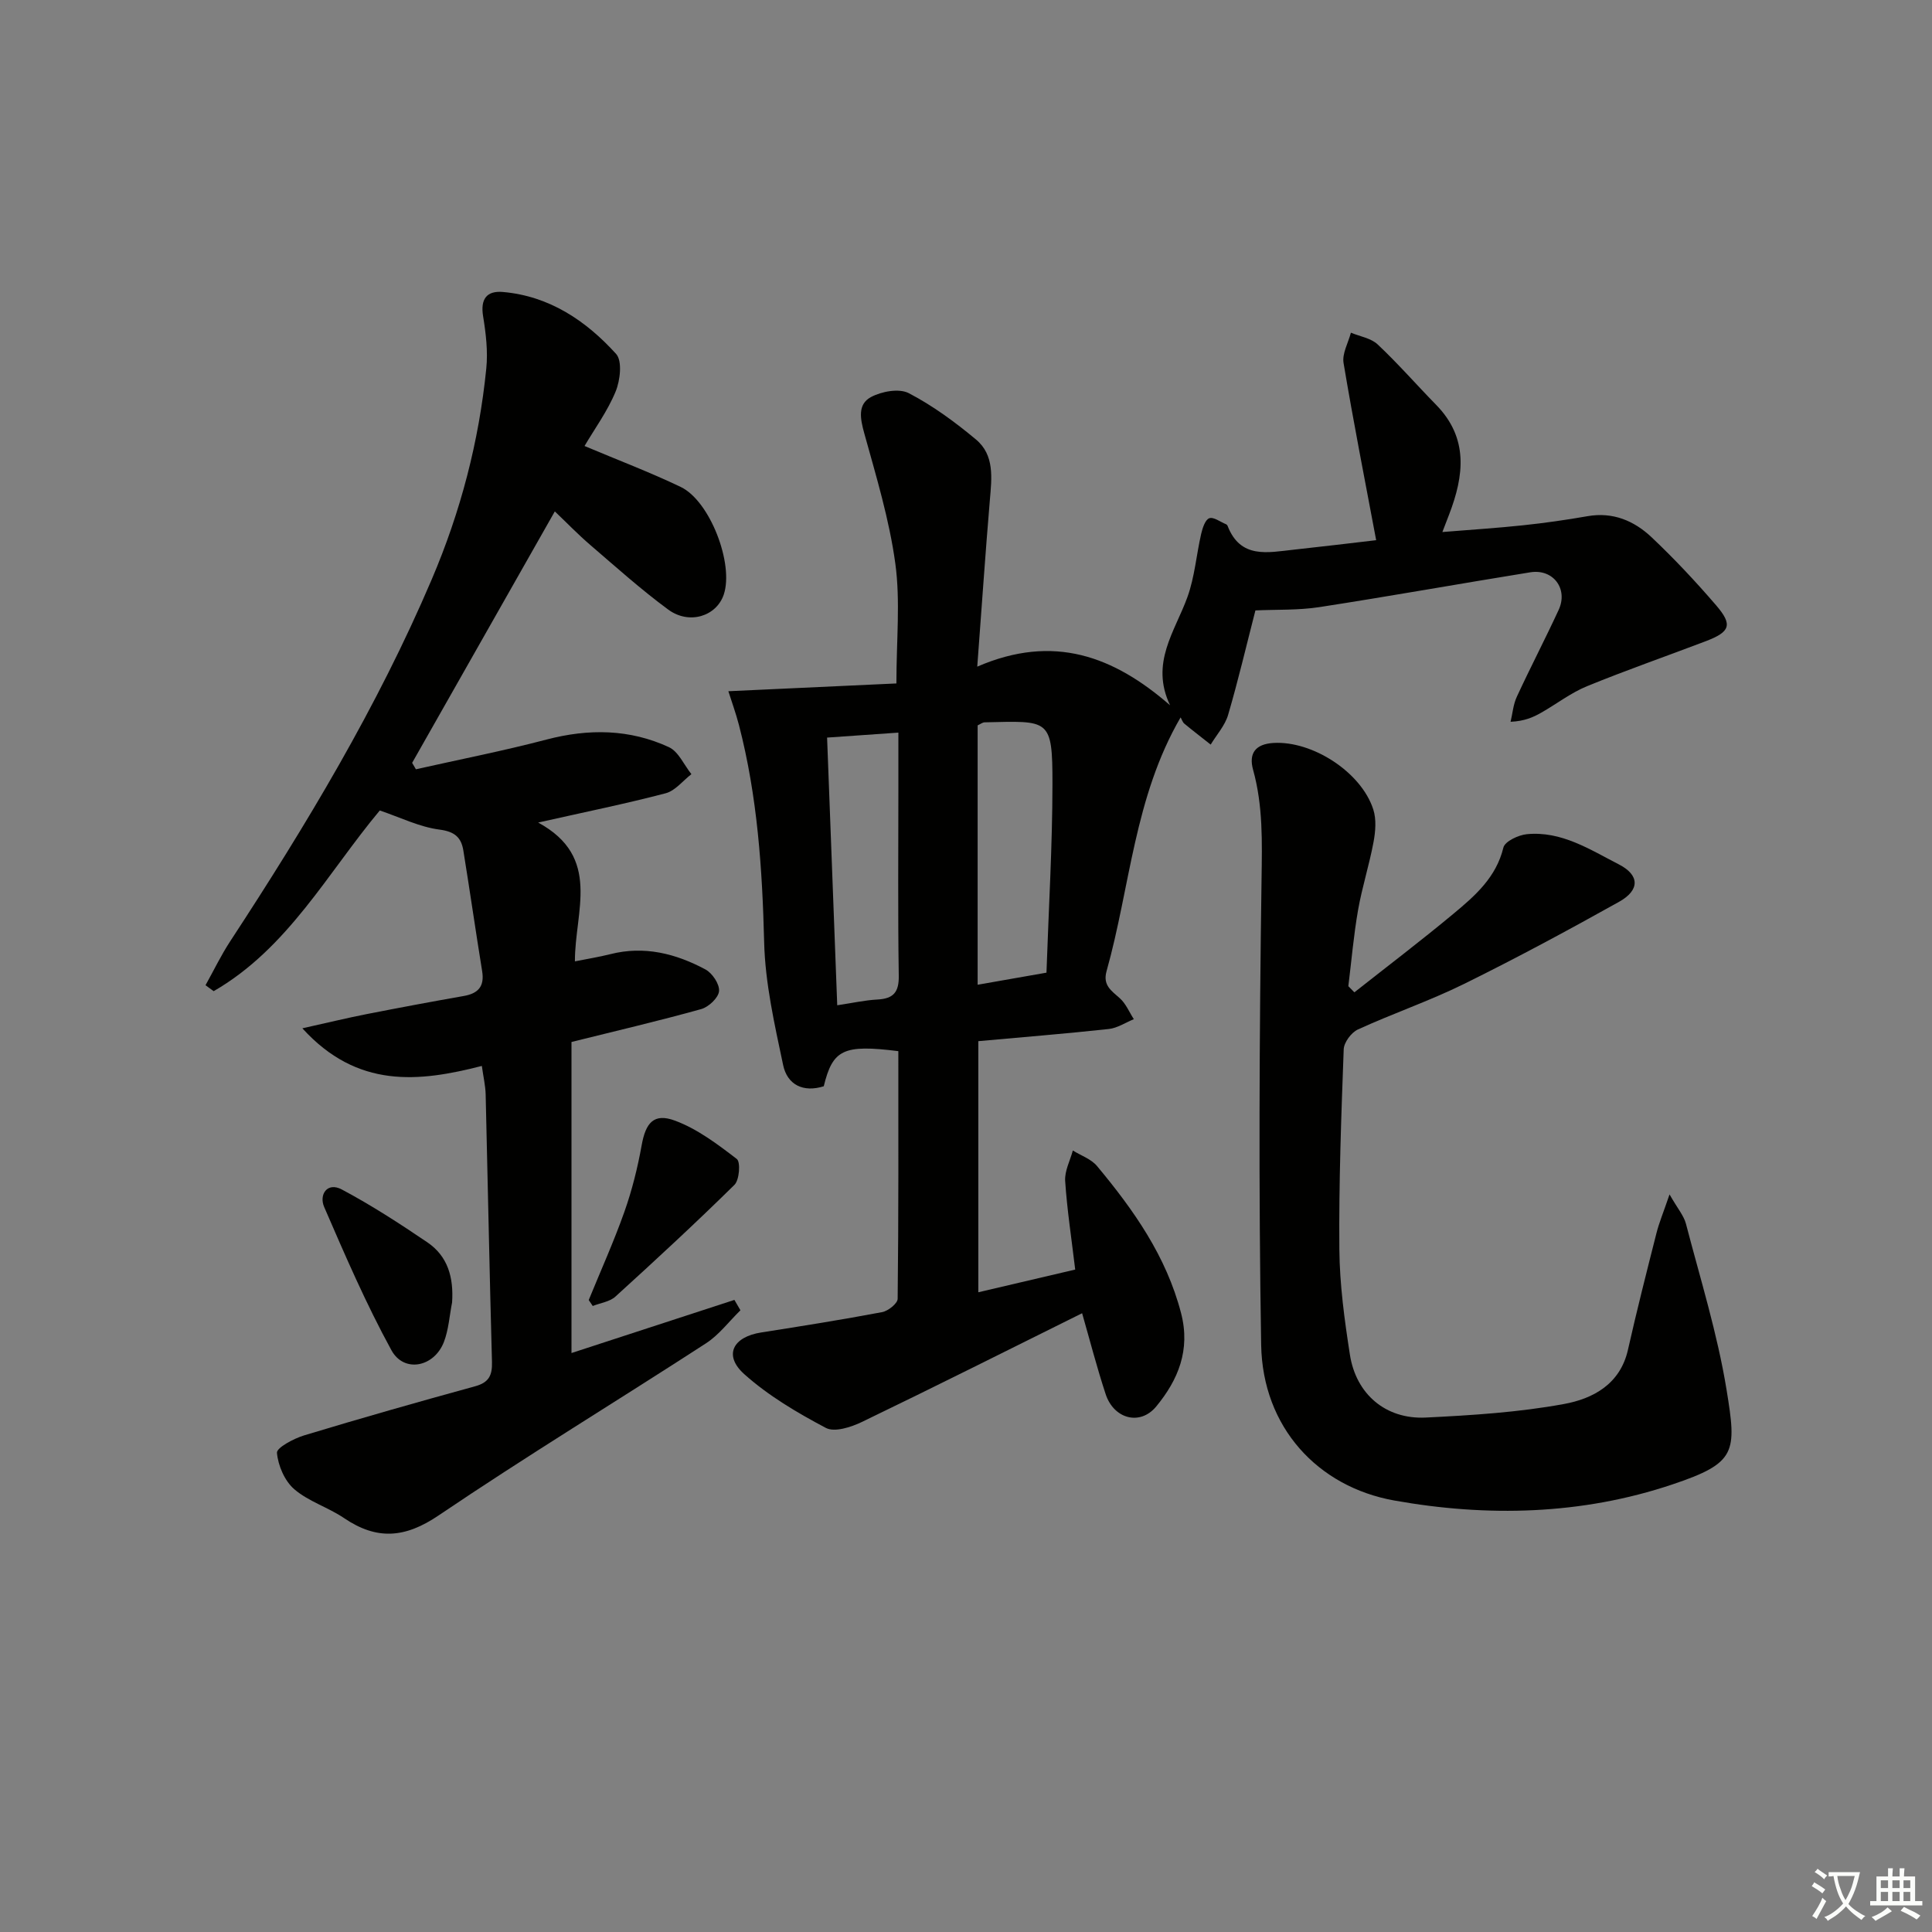 <svg enable-background="new 0 0 400 400" viewBox="0 0 400 400" xmlns="http://www.w3.org/2000/svg"><rect x="0" y="0" width="400" height="400" fill="#808080" stroke="none"/><path d="m377.9 391.2c-.2.3-.4.5-.6.8-.7-.6-1.4-1-2.2-1.5.2-.3.4-.5.5-.8.6.4 1.4.8 2.3 1.5zm-1.8 6.1c-.2-.2-.5-.4-.9-.6.4-.6.8-1.2 1.2-1.9s.7-1.3.9-1.9c.3.3.5.5.8.7-.7 1.3-1.4 2.6-2 3.7zm2.2-9c-.3.3-.5.5-.6.8-.6-.6-1.3-1.1-2-1.5.3-.3.5-.5.6-.7.6.5 1.3.9 2 1.4zm.3.2v-.9h2 4.5c-.3 1.3-.6 2.5-1 3.6s-.9 2.1-1.4 3c.4.5 1 1 1.6 1.4s1.2.8 1.9 1.1c-.3.2-.5.4-.8.8-.4-.3-1-.7-1.6-1.2s-1.2-1.1-1.6-1.6c-.5.6-1.1 1.1-1.7 1.6s-1.4.9-2.1 1.4c-.1-.3-.3-.5-.7-.8.6-.2 1.2-.5 1.9-1s1.4-1.1 2-1.8c-.5-.8-.9-1.6-1.2-2.5s-.6-2-.8-3.2c-.4.1-.7.1-1 .1zm2.5 2.7c.3 1 .7 1.7 1 2.2.3-.5.6-1.1 1-2s.6-1.9.9-3h-3.2-.4c.1.9.3 1.8.7 2.8z" fill="#fbfcfa"/><path d="m396.5 388.5v1.5 3.6h1.5v.9c-.4 0-1 0-1.7 0h-7.9c-.5 0-.9 0-1.2 0v-.9h1.3v-3.5c0-.7 0-1.2 0-1.6h2.4c0-.8 0-1.4 0-1.7h1c0 .3-.1.8-.1 1.7h1.5c0-.8 0-1.4 0-1.7h1c0 .3-.1.9-.1 1.7zm-8.2 9.2c-.2-.3-.5-.5-.8-.8.8-.3 1.4-.6 1.9-.9s1-.7 1.4-1.1c.3.3.6.5.9.8-1.6 1-2.8 1.6-3.4 2zm2.6-6.8v-1.6h-1.5v1.6zm0 2.7v-1.9h-1.5v1.9zm2.4-2.7v-1.6h-1.5v1.6zm0 2.7v-1.9h-1.5v1.9zm.2 2 .7-.8c.4.2.9.5 1.6.8s1.3.7 1.8 1c-.3.3-.5.6-.8.8-.4-.3-1.5-1-3.3-1.8zm2-4.7v-1.6h-1.4v1.6zm0 2.7v-1.9h-1.4v1.9z" fill="#fbfcfa"/><g fill="#010100"><path d="m224.04 271.89c-15.48 7.68-30.47 15.22-45.59 22.51-2.24 1.08-5.67 2.19-7.47 1.23-5.95-3.15-11.9-6.66-16.88-11.12-4.35-3.89-2.4-7.72 3.51-8.64 8.36-1.31 16.72-2.64 25.03-4.21 1.24-.23 3.19-1.79 3.21-2.75.2-17.11.14-34.23.14-51.28-11.38-1.42-13.58-.36-15.44 7.27-4.24 1.34-7.55-.3-8.41-4.39-1.77-8.39-3.72-16.92-3.93-25.43-.38-15.19-1.39-30.2-5.21-44.94-.65-2.51-1.55-4.96-2.2-7.03 11.71-.54 23.1-1.07 34.79-1.61 0-8.98.84-17.02-.22-24.8-1.24-9.12-3.96-18.06-6.43-26.98-.84-3.02-1.42-6.01 1.38-7.51 2.2-1.18 5.83-1.85 7.83-.81 4.96 2.58 9.58 5.98 13.9 9.58 3.89 3.24 3.28 7.99 2.89 12.55-.92 10.89-1.66 21.81-2.61 34.49 15.84-6.86 28.26-2.14 39.92 8-4.18-8.76 1.03-15.28 3.6-22.42 1.5-4.16 1.84-8.72 2.84-13.07.28-1.19.82-2.91 1.67-3.23.88-.33 2.29.75 3.46 1.23.14.06.29.21.34.35 2.67 6.88 8.33 5.5 13.66 4.93 5.93-.64 11.86-1.36 17.1-1.97-2.31-12.32-4.71-24.47-6.75-36.68-.33-1.95.97-4.18 1.52-6.28 1.87.78 4.16 1.13 5.54 2.43 4.22 3.97 8.05 8.36 12.11 12.51 6.75 6.9 5.77 14.66 2.69 22.69-.34.9-.69 1.8-1.4 3.64 6.04-.49 11.41-.83 16.75-1.4 4.45-.47 8.9-1.11 13.31-1.88 5.25-.92 9.65.96 13.25 4.36 4.71 4.45 9.16 9.2 13.38 14.11 3.46 4.03 2.9 5.48-2.15 7.41-8.19 3.12-16.48 6-24.59 9.32-3.35 1.37-6.31 3.68-9.48 5.48-1.67.95-3.43 1.75-6.35 1.89.41-1.73.55-3.59 1.29-5.18 2.79-6.04 5.87-11.94 8.66-17.98 2.02-4.36-1.12-8.56-5.88-7.79-14.57 2.35-29.09 4.96-43.68 7.21-4.38.67-8.89.48-13.22.68-1.88 7.3-3.57 14.54-5.66 21.65-.65 2.2-2.37 4.09-3.6 6.13-1.82-1.44-3.67-2.86-5.46-4.34-.35-.29-.5-.83-.77-1.29-9.61 16.53-10.43 35.12-15.33 52.54-.82 2.93 1 4.04 2.76 5.62 1.25 1.12 1.94 2.86 2.89 4.32-1.72.7-3.39 1.83-5.16 2.03-8.89.97-17.8 1.68-27.04 2.52v51.99c6.9-1.62 13.42-3.14 20.06-4.7-.78-6.53-1.69-12.43-2.08-18.36-.13-2.05 1.02-4.19 1.59-6.29 1.69 1.05 3.79 1.76 5.01 3.22 7.59 9.11 14.34 18.66 17.4 30.46 1.98 7.64-.62 13.83-5.15 19.32-3.37 4.07-8.82 2.55-10.48-2.6-1.8-5.47-3.24-11.06-4.86-16.71zm-7.38-70.51c.45-13.24 1.23-26.15 1.24-39.07.01-13.67-.64-13.05-14.04-12.76-.45.01-.89.38-1.45.63v53.7c4.5-.79 8.69-1.52 14.25-2.5zm-45.42-48.67c.7 18.63 1.39 36.88 2.1 55.42 3.11-.46 5.7-1.05 8.33-1.19 3.31-.18 4.47-1.51 4.41-4.94-.2-12.96-.08-25.93-.08-38.89 0-3.77 0-7.54 0-11.43-5.21.36-9.78.68-14.76 1.03z"/><path d="m86.11 159.27c9.03-2.03 18.12-3.81 27.07-6.16 8.7-2.28 17.18-2.18 25.31 1.58 1.99.92 3.13 3.68 4.66 5.59-1.77 1.36-3.35 3.44-5.34 3.96-8.31 2.18-16.74 3.89-26.39 6.06 13.22 7.18 7.57 18.39 7.61 28.74 2.66-.53 5.02-.91 7.33-1.49 7.03-1.79 13.56-.12 19.69 3.16 1.42.76 2.96 3.05 2.82 4.5-.13 1.38-2.15 3.28-3.69 3.71-8.78 2.45-17.66 4.52-26.86 6.81v64.4c11.38-3.71 22.55-7.35 33.73-11 .42.72.84 1.43 1.25 2.15-2.36 2.3-4.41 5.07-7.12 6.83-18.42 11.95-37.2 23.35-55.38 35.65-6.97 4.72-12.8 5.13-19.56.55-3.29-2.23-7.35-3.44-10.31-5.98-1.99-1.71-3.36-4.89-3.59-7.54-.09-1.06 3.47-2.95 5.63-3.61 11.75-3.56 23.57-6.92 35.41-10.17 2.82-.77 3.55-2.24 3.48-5-.51-18.47-.86-36.94-1.31-55.41-.04-1.8-.47-3.59-.79-5.91-13.04 3.35-25.76 4.75-37.16-7.79 5.25-1.17 9.29-2.15 13.36-2.95 6.67-1.31 13.35-2.56 20.05-3.74 2.97-.52 4.32-1.96 3.82-5.1-1.35-8.33-2.55-16.69-3.9-25.03-.44-2.69-1.77-3.91-4.93-4.32-4.16-.54-8.14-2.53-12.37-3.96-10.75 12.85-19.02 28.55-34.39 37.41-.56-.41-1.13-.82-1.69-1.23 1.71-3.06 3.23-6.24 5.15-9.16 15.69-23.96 30.42-48.43 41.69-74.87 5.98-14.02 9.78-28.55 11.29-43.66.36-3.56-.08-7.27-.66-10.82s.74-5.31 4.09-5.02c9.63.84 17.22 5.95 23.45 12.83 1.31 1.45.85 5.47-.1 7.78-1.67 4.06-4.34 7.71-6.44 11.28 6.94 2.93 13.56 5.43 19.92 8.48 6.06 2.9 11.03 15.94 8.91 22.27-1.51 4.5-7.15 6.32-11.51 3.11-5.61-4.13-10.83-8.82-16.13-13.37-2.51-2.15-4.81-4.54-7.34-6.95-9.95 17.54-19.75 34.8-29.54 52.06.26.44.52.88.78 1.33z"/><path d="m280.41 205.45c6.86-5.41 13.82-10.7 20.54-16.29 4.45-3.7 8.82-7.51 10.31-13.68.31-1.28 3.1-2.6 4.85-2.77 7.18-.7 13.06 3.18 19.07 6.26 4.27 2.19 4.4 5.3.03 7.74-10.58 5.91-21.26 11.66-32.13 17.02-7.13 3.51-14.71 6.1-21.94 9.41-1.37.63-2.89 2.68-2.94 4.12-.51 13.79-1.02 27.6-.9 41.4.06 7.27 1.06 14.58 2.18 21.79 1.27 8.21 7.43 13.44 15.7 13.04 9.58-.47 19.24-1.08 28.65-2.81 5.94-1.09 11.61-4.07 13.22-11.22 1.82-8.08 3.86-16.11 5.9-24.14.55-2.18 1.43-4.27 2.71-8.03 1.67 2.93 2.96 4.4 3.4 6.09 2.97 11.4 6.51 22.73 8.4 34.32 2.12 13.01 2.09 15.17-11.19 19.63-18.82 6.33-38.39 6.77-57.62 3.33-15.81-2.83-27.25-15.15-27.54-32.23-.54-32.13-.38-64.28.08-96.41.11-7.69.32-15.18-1.75-22.64-.96-3.45.53-5.35 4.24-5.56 8.04-.47 18.17 6.04 20.65 13.79.66 2.05.45 4.56.04 6.75-.88 4.72-2.37 9.34-3.2 14.07-.91 5.21-1.36 10.49-2.01 15.75.42.41.84.84 1.25 1.27z"/><path d="m93.6 269.65c-.54 2.74-.71 5.62-1.69 8.18-2.02 5.23-8.26 6.48-10.87 1.72-5.24-9.57-9.59-19.64-13.93-29.67-1.09-2.53.62-5.23 3.66-3.61 6.11 3.25 11.95 7.04 17.68 10.92 4.31 2.91 5.49 7.36 5.15 12.46z"/><path d="m121.89 269.16c2.48-6.08 5.19-12.07 7.38-18.26 1.58-4.46 2.74-9.12 3.58-13.79.83-4.64 2.51-6.73 6.91-5.09 4.63 1.72 8.81 4.88 12.79 7.94.8.62.54 4.34-.49 5.35-8.03 7.91-16.31 15.56-24.65 23.14-1.18 1.07-3.11 1.31-4.69 1.94-.28-.41-.55-.82-.83-1.23z"/></g></svg>